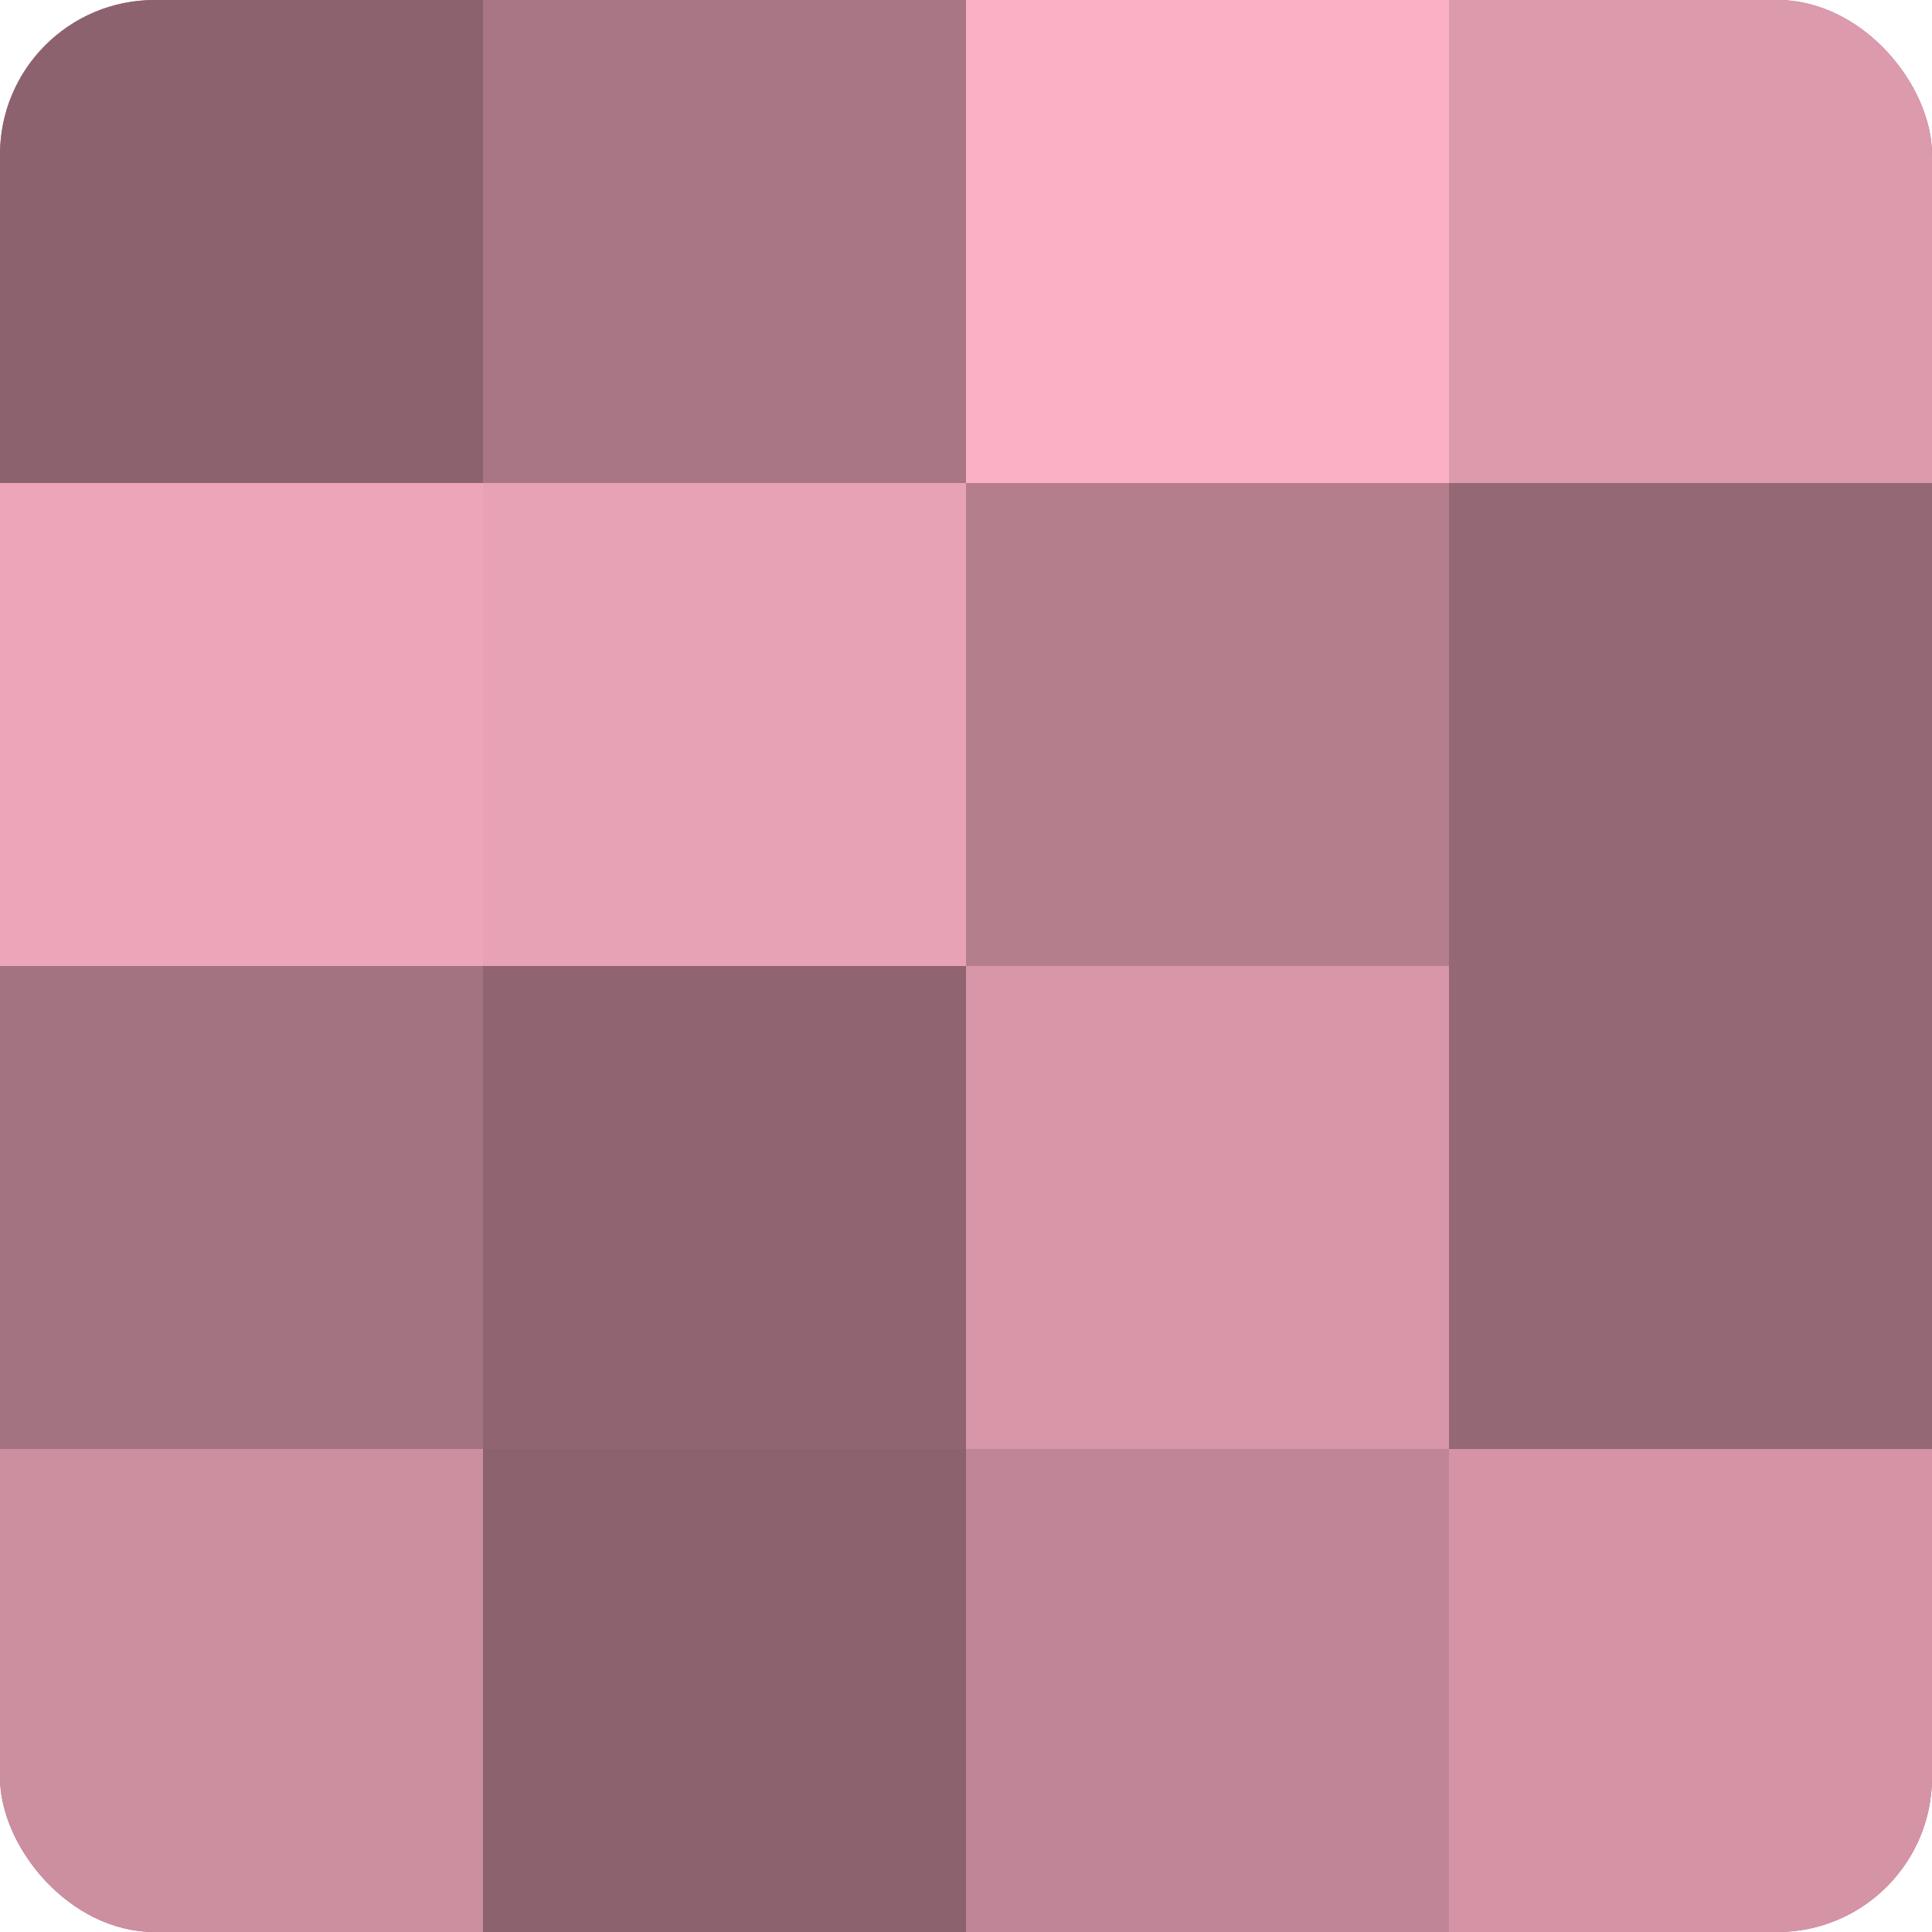 <?xml version="1.0" encoding="UTF-8"?>
<svg xmlns="http://www.w3.org/2000/svg" width="60" height="60" viewBox="0 0 100 100" preserveAspectRatio="xMidYMid meet"><defs><clipPath id="c" width="100" height="100"><rect width="100" height="100" rx="8" ry="8"/></clipPath></defs><g clip-path="url(#c)"><rect width="100" height="100" fill="#a0707e"/><rect width="25" height="25" fill="#8c626e"/><rect y="25" width="25" height="25" fill="#eca5b9"/><rect y="50" width="25" height="25" fill="#a47381"/><rect y="75" width="25" height="25" fill="#cc8fa0"/><rect x="25" width="25" height="25" fill="#a87684"/><rect x="25" y="25" width="25" height="25" fill="#e8a2b6"/><rect x="25" y="50" width="25" height="25" fill="#906571"/><rect x="25" y="75" width="25" height="25" fill="#8c626e"/><rect x="50" width="25" height="25" fill="#fcb0c6"/><rect x="50" y="25" width="25" height="25" fill="#b47e8d"/><rect x="50" y="50" width="25" height="25" fill="#d897a9"/><rect x="50" y="75" width="25" height="25" fill="#c08697"/><rect x="75" width="25" height="25" fill="#dc9aad"/><rect x="75" y="25" width="25" height="25" fill="#946874"/><rect x="75" y="50" width="25" height="25" fill="#946874"/><rect x="75" y="75" width="25" height="25" fill="#d494a6"/></g></svg>
